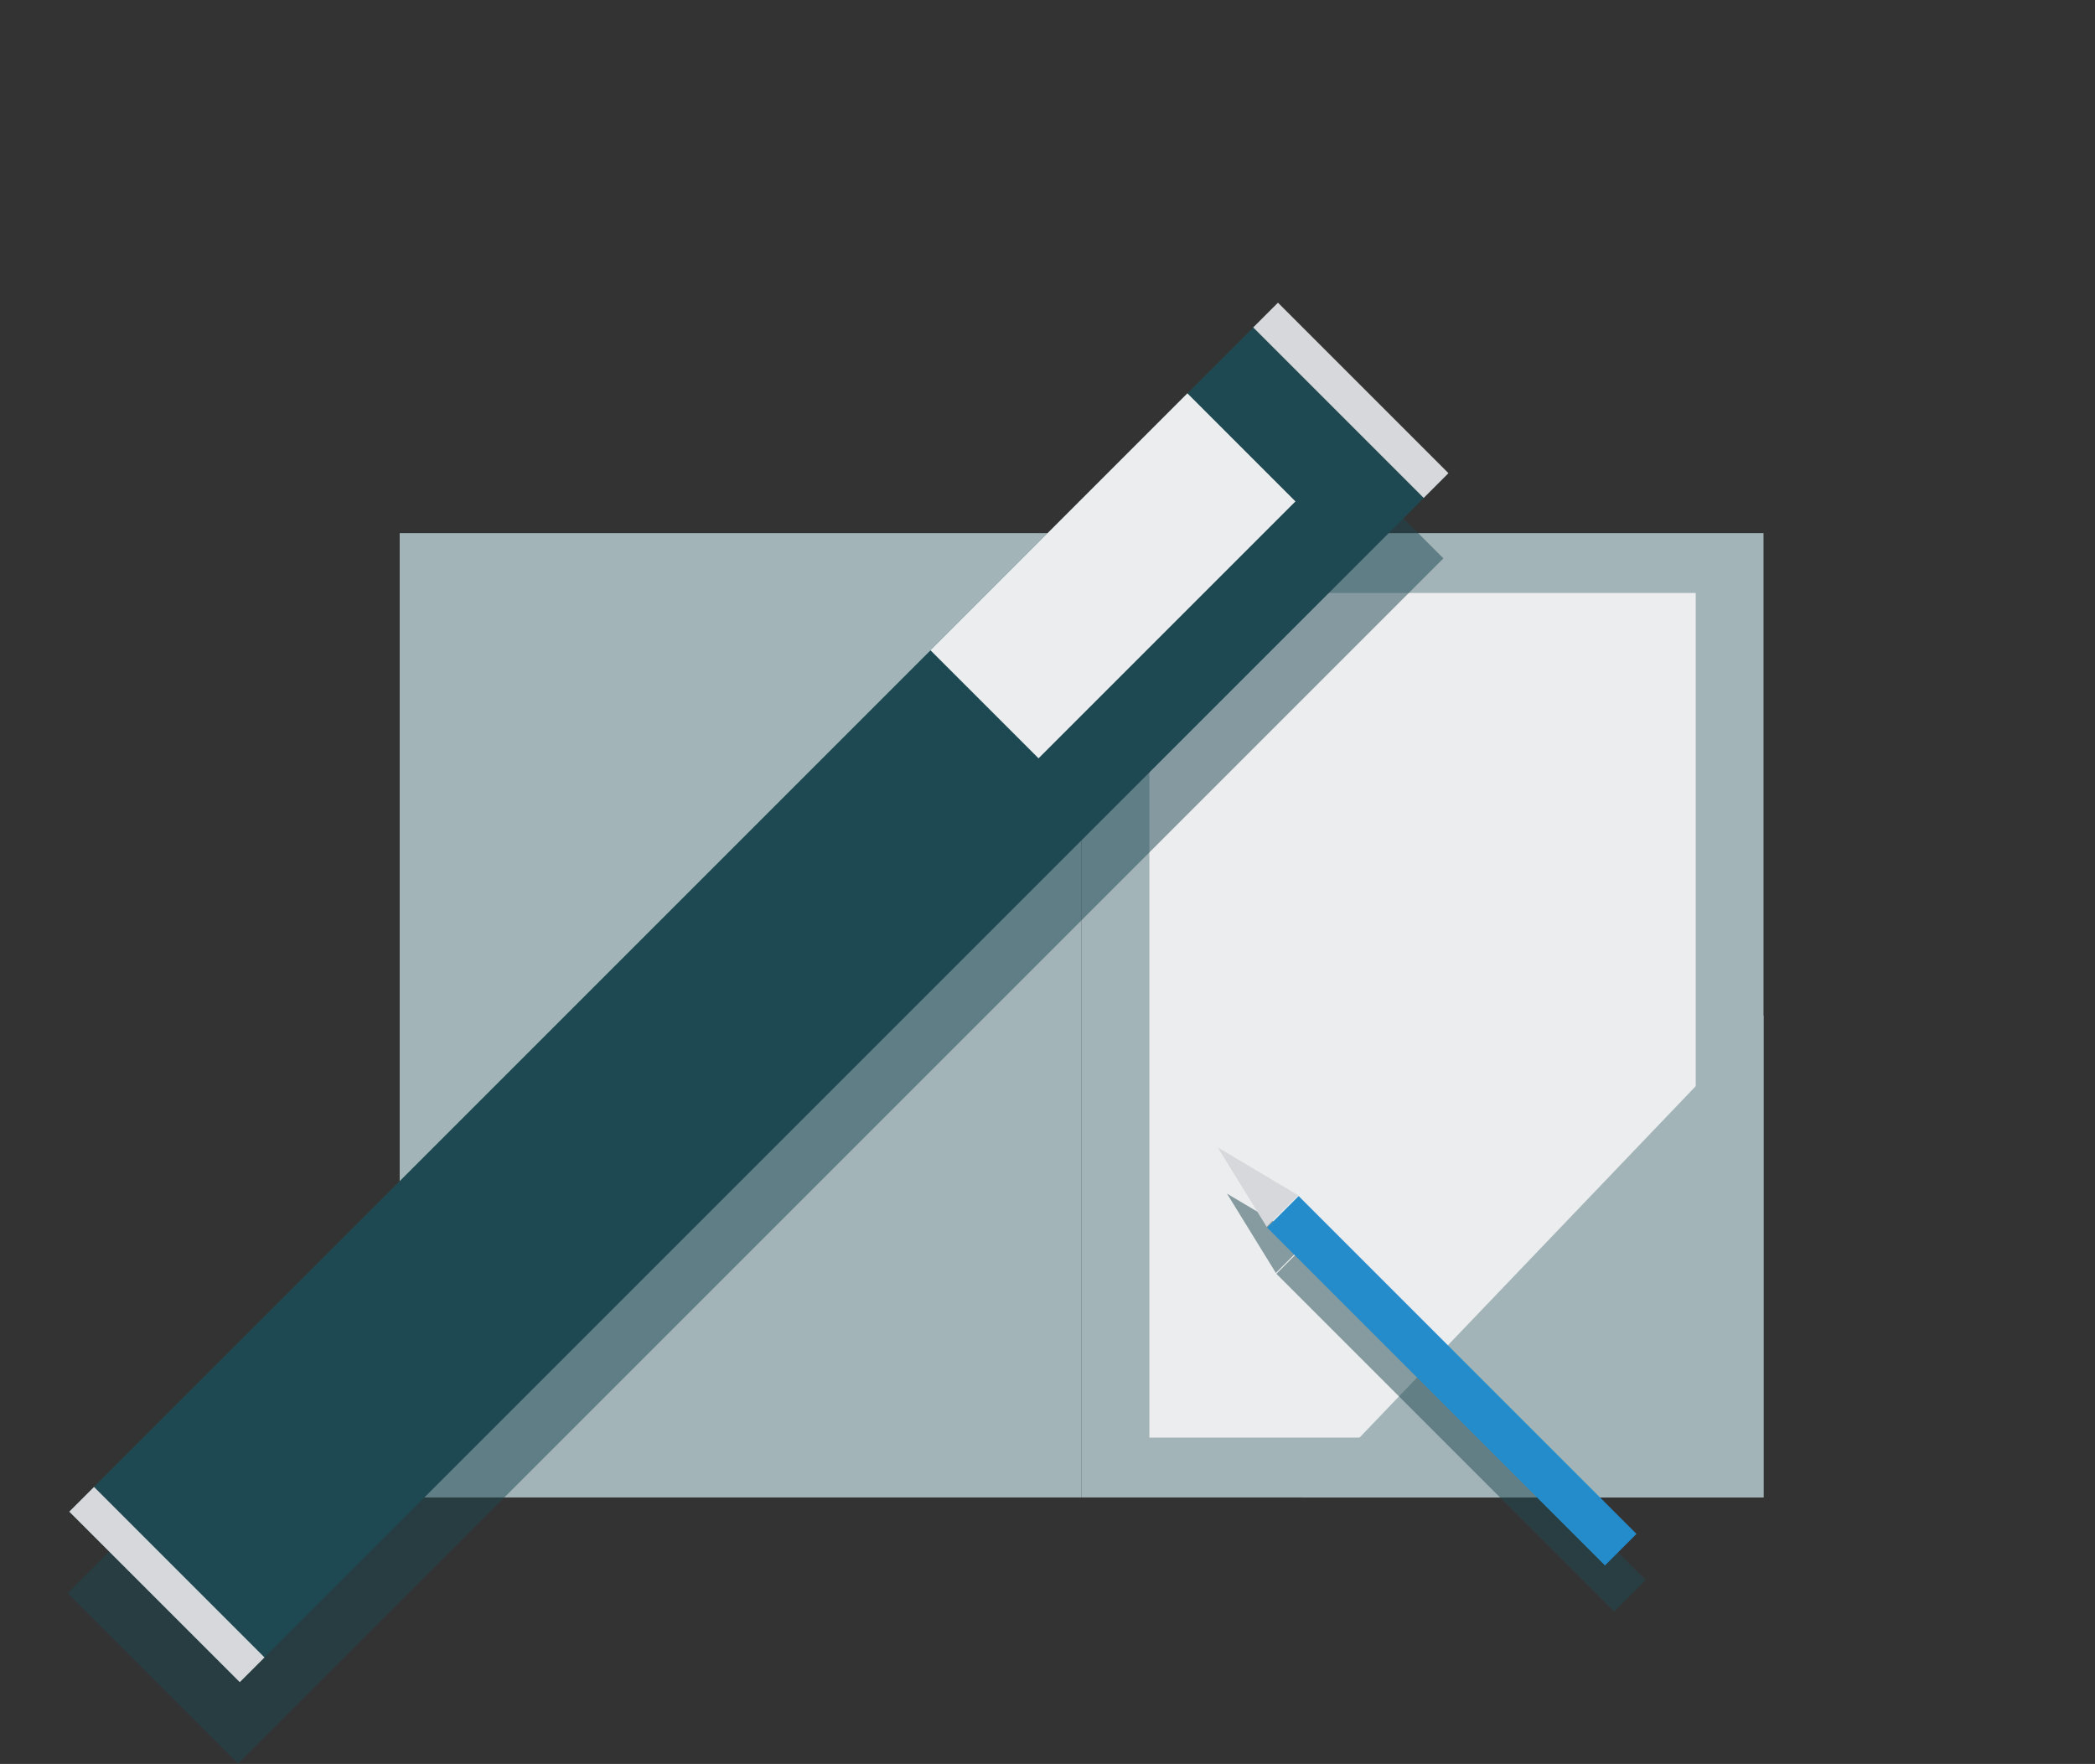 <?xml version="1.0" encoding="utf-8"?>
<!-- Generator: Adobe Illustrator 16.0.0, SVG Export Plug-In . SVG Version: 6.00 Build 0)  -->
<!DOCTYPE svg PUBLIC "-//W3C//DTD SVG 1.1//EN" "http://www.w3.org/Graphics/SVG/1.1/DTD/svg11.dtd">
<svg version="1.1" id="Capa_2" xmlns="http://www.w3.org/2000/svg" xmlns:xlink="http://www.w3.org/1999/xlink" x="0px" y="0px"
	 width="226.77px" height="190.935px" viewBox="0 0 226.77 190.935" enable-background="new 0 0 226.77 190.935"
	 xml:space="preserve">
<rect x="0" y="0" width="226.77" height="190.935" fill="#333333" stroke="none"/>
<rect x="117.076" y="57.706" fill="#A2B4B8" width="73.813" height="104.383"/>
<rect x="124.414" y="64.185" fill="#ECEDEE" width="59.138" height="91.426"/>
<polygon fill="#A2B4B8" points="190.89,109.898 140.966,162.089 190.89,162.089 "/>
<rect x="43.263" y="57.706" fill="#A2B4B8" width="73.813" height="104.383"/>
<g opacity="0.5">
	<g>
		<g>
			
				<rect x="132.292" y="152.01" transform="matrix(-0.707 -0.707 0.707 -0.707 160.787 375.45)" fill="#1F4952" width="51.725" height="4.826"/>
		</g>
		<polygon fill="#1F4952" points="141.518,134.373 138.104,137.787 132.816,129.205 		"/>
	</g>
</g>
<g>
	
		<rect x="131.292" y="147.01" transform="matrix(-0.707 -0.707 0.707 -0.707 162.616 366.207)" fill="#258CCB" width="51.725" height="4.826"/>
	<polygon fill="#D7D8DB" points="140.518,129.373 137.104,132.787 131.816,124.205 	"/>
</g>
<rect x="68.896" y="15.369" transform="matrix(0.707 0.707 -0.707 0.707 100.114 -26.421)" fill="#1F4952" width="26.104" height="184.528"/>
<rect x="68.73" y="24.201" transform="matrix(0.707 0.707 -0.707 0.707 106.303 -23.717)" opacity="0.5" fill="#1F4952" width="26.103" height="184.529"/>
<rect x="4.994" y="169.641" transform="matrix(0.707 0.707 -0.707 0.707 126.582 37.483)" fill="#D7D8DB" width="26.104" height="3.787"/>
<rect x="133.179" y="41.457" transform="matrix(0.707 0.707 -0.707 0.707 73.483 -90.704)" fill="#D7D8DB" width="26.104" height="3.787"/>
<rect x="112.202" y="42.682" transform="matrix(0.707 0.707 -0.707 0.707 79.374 -66.928)" fill="#ECEDEE" width="16.549" height="39.334"/>
</svg>
